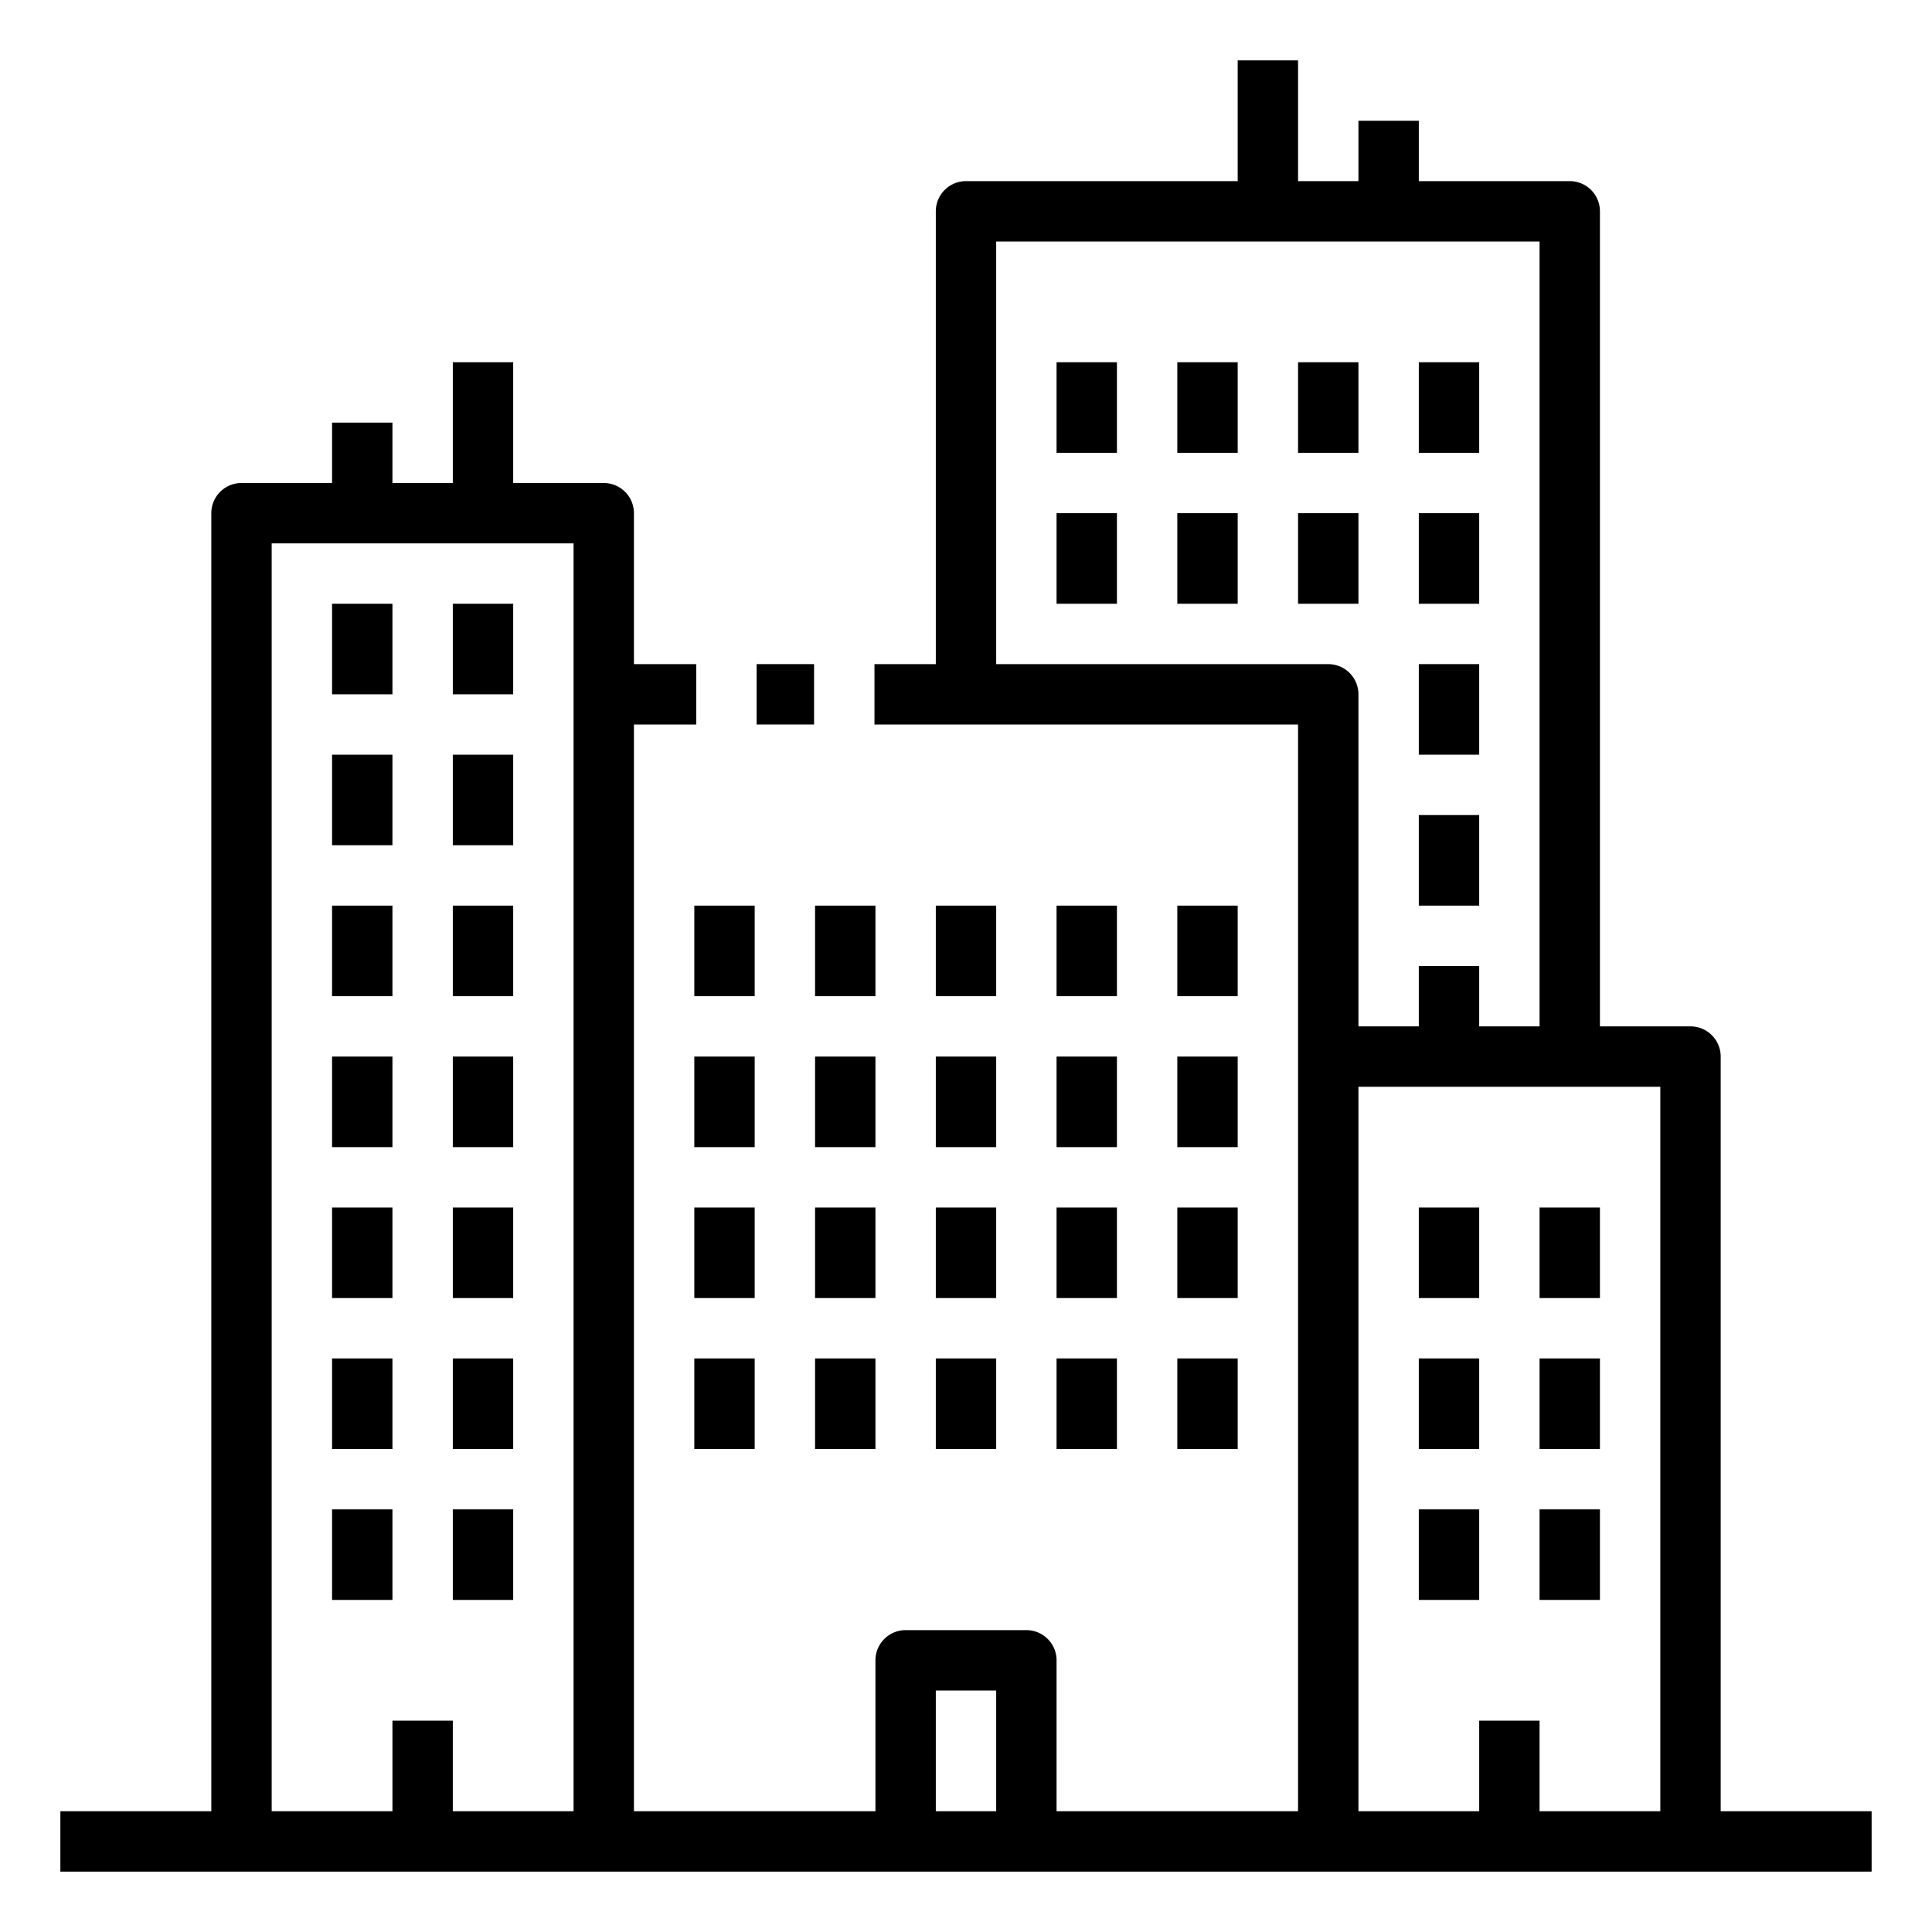 <svg height="512" viewBox="0 0 64 64" width="512" xmlns="http://www.w3.org/2000/svg"><g id="Outline"><path d="m25.064 22h1.903v2h-1.903z"/><path d="m23 30h2v3h-2z"/><path d="m27 30h2v3h-2z"/><path d="m31 30h2v3h-2z"/><path d="m35 30h2v3h-2z"/><path d="m35 12h2v3h-2z"/><path d="m39 12h2v3h-2z"/><path d="m43 12h2v3h-2z"/><path d="m47 12h2v3h-2z"/><path d="m35 17h2v3h-2z"/><path d="m39 17h2v3h-2z"/><path d="m43 17h2v3h-2z"/><path d="m47 17h2v3h-2z"/><path d="m47 22h2v3h-2z"/><path d="m47 27h2v3h-2z"/><path d="m39 30h2v3h-2z"/><path d="m23 35h2v3h-2z"/><path d="m27 35h2v3h-2z"/><path d="m31 35h2v3h-2z"/><path d="m35 35h2v3h-2z"/><path d="m39 35h2v3h-2z"/><path d="m23 40h2v3h-2z"/><path d="m27 40h2v3h-2z"/><path d="m31 40h2v3h-2z"/><path d="m35 40h2v3h-2z"/><path d="m39 40h2v3h-2z"/><path d="m23 45h2v3h-2z"/><path d="m27 45h2v3h-2z"/><path d="m11 25h2v3h-2z"/><path d="m15 25h2v3h-2z"/><path d="m11 20h2v3h-2z"/><path d="m15 20h2v3h-2z"/><path d="m11 50h2v3h-2z"/><path d="m15 50h2v3h-2z"/><path d="m11 30h2v3h-2z"/><path d="m15 30h2v3h-2z"/><path d="m11 35h2v3h-2z"/><path d="m15 35h2v3h-2z"/><path d="m11 40h2v3h-2z"/><path d="m15 40h2v3h-2z"/><path d="m11 45h2v3h-2z"/><path d="m15 45h2v3h-2z"/><path d="m31 45h2v3h-2z"/><path d="m35 45h2v3h-2z"/><path d="m39 45h2v3h-2z"/><path d="m47 40h2v3h-2z"/><path d="m51 40h2v3h-2z"/><path d="m47 45h2v3h-2z"/><path d="m51 45h2v3h-2z"/><path d="m47 50h2v3h-2z"/><path d="m51 50h2v3h-2z"/><path d="m57 35a1 1 0 0 0 -1-1h-3v-27a1 1 0 0 0 -1-1h-5v-2h-2v2h-2v-4h-2v4h-9a1 1 0 0 0 -1 1v15h-2.032v2h14.032v36h-8v-5a1 1 0 0 0 -1-1h-4a1 1 0 0 0 -1 1v5h-8v-36h2.064v-2h-2.064v-5a1 1 0 0 0 -1-1h-3v-4h-2v4h-2v-2h-2v2h-3a1 1 0 0 0 -1 1v43h-5v2h60v-2h-5zm-44 22v3h-4v-42h10v42h-4v-3zm20-35v-14h18v26h-2v-2h-2v2h-2v-11a1 1 0 0 0 -1-1zm-2 38v-4h2v4zm20 0v-3h-2v3h-4v-24h10v24z"/></g></svg>